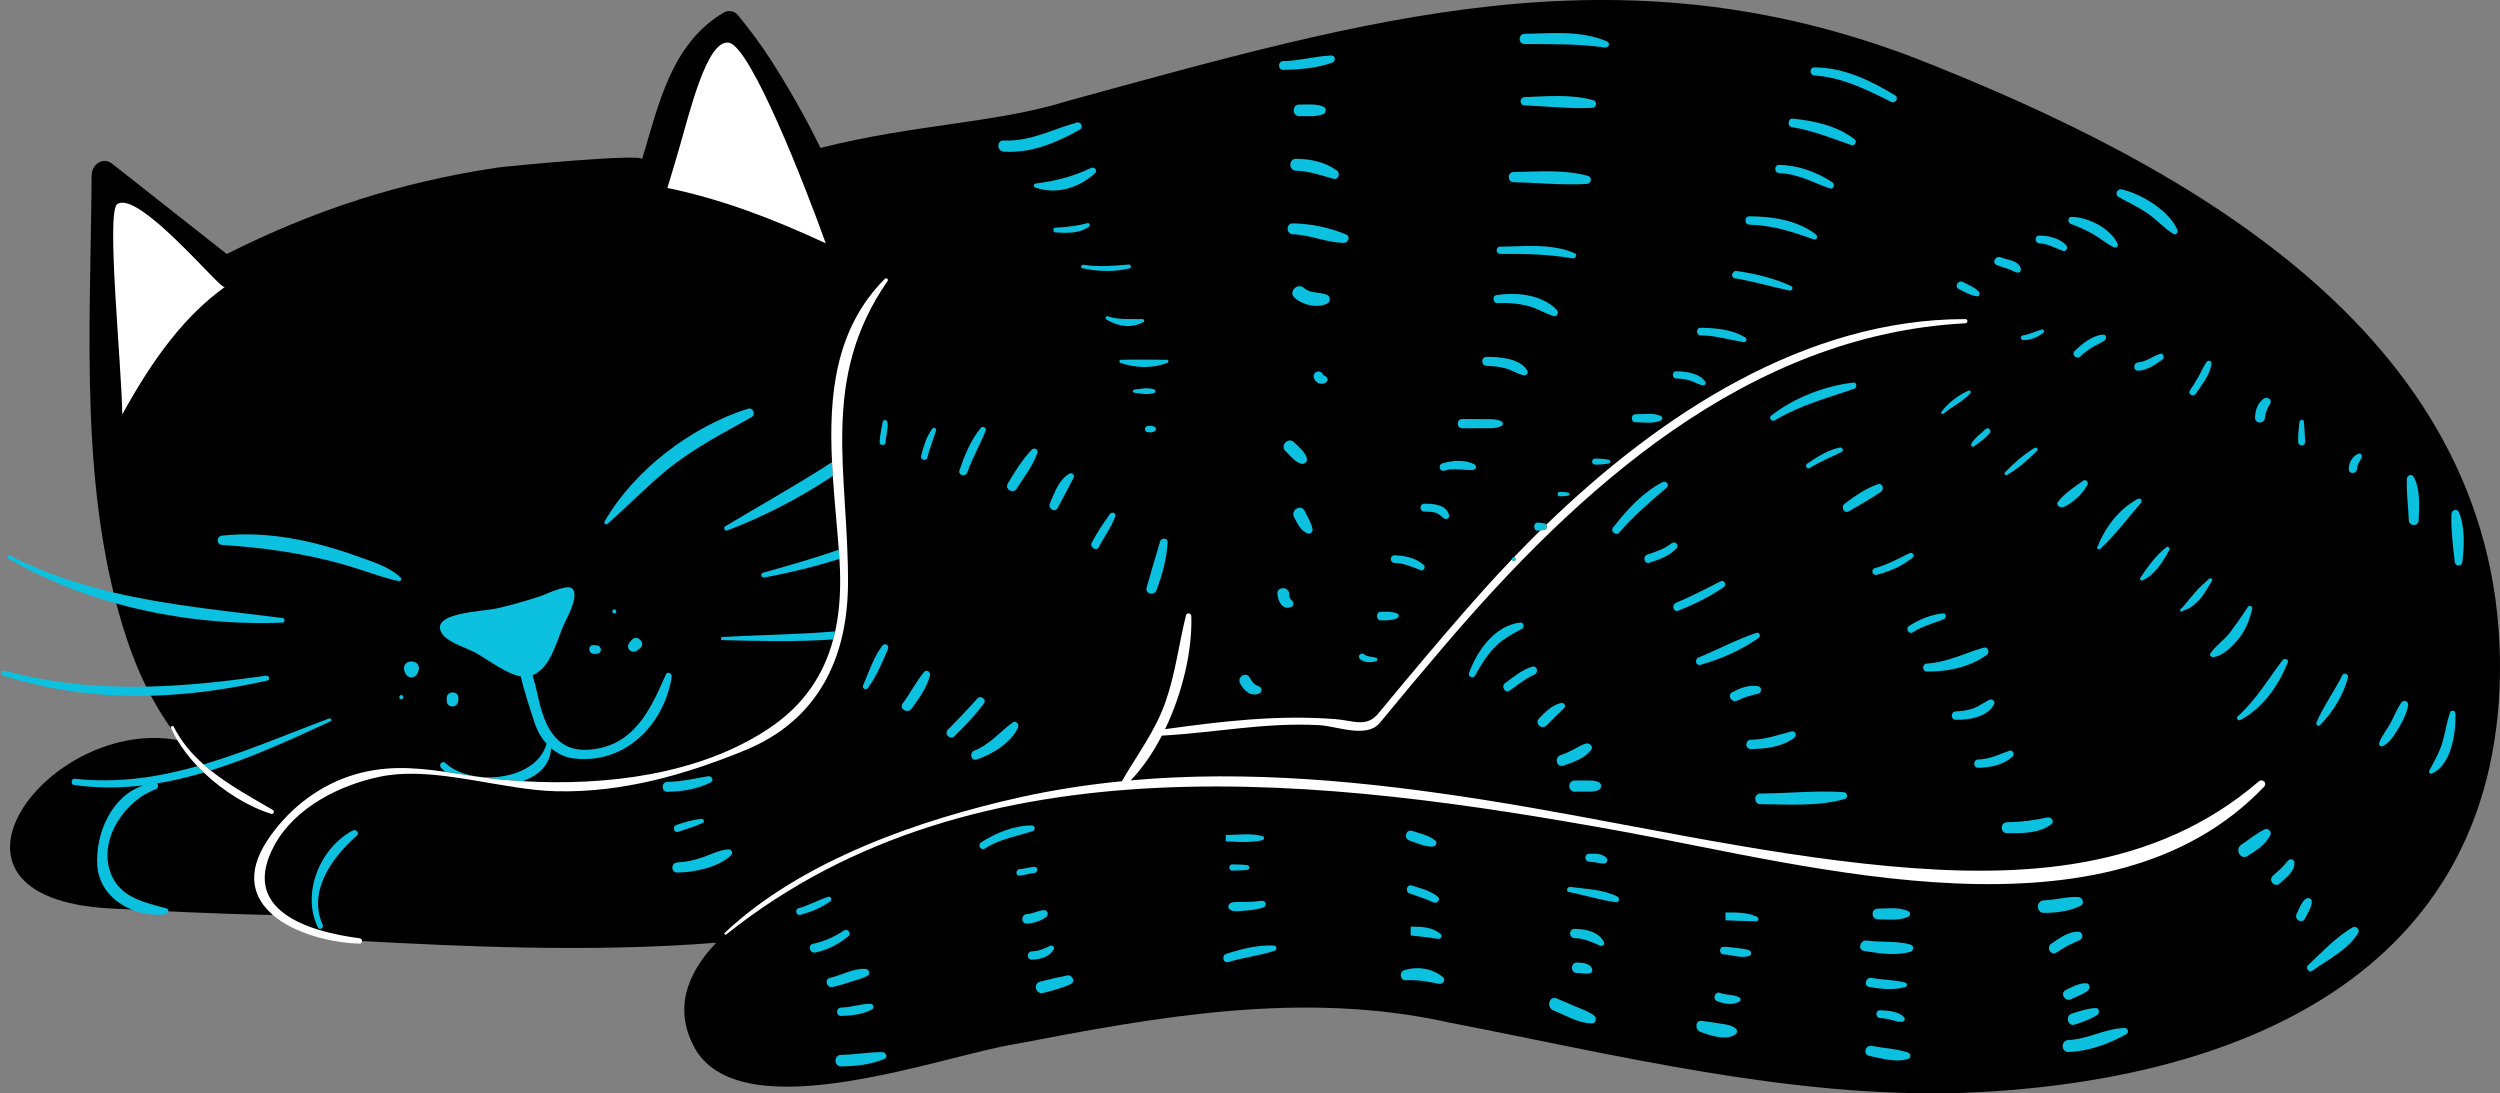 <?xml version="1.0" encoding="UTF-8" standalone="no"?><svg xmlns="http://www.w3.org/2000/svg" xmlns:xlink="http://www.w3.org/1999/xlink" fill="#000000" height="218.8" preserveAspectRatio="xMidYMid meet" version="1" viewBox="-0.3 0.0 500.3 218.8" width="500.3" zoomAndPan="magnify"><rect x="-0.3" y="0.0" width="500.3" height="218.8" fill="#808080" stroke="none"/><defs><clipPath id="a"><path d="M 1 0 L 500 0 L 500 218.801 L 1 218.801 Z M 1 0"/></clipPath></defs><g><g clip-path="url(#a)" id="change1_1"><path d="M 382.871 11.59 C 323.23 -11.184 273.164 3.887 213.523 20.152 C 199.16 24.691 182.93 24.77 163.898 29.605 C 160.82 23.324 157.398 17.312 153.754 11.688 C 151.777 8.629 149.57 5.699 147.254 2.902 C 146.625 2.148 145.367 2.023 144.551 2.504 C 133.996 8.73 131.504 20.938 128.195 31.871 C 128.562 30.648 101.41 33.215 99.039 33.57 C 79.645 36.492 62.531 42.051 45.078 50.832 C 45.078 50.832 40.016 46.852 37.488 44.855 C 32.391 40.832 27.285 36.812 22.176 32.789 C 20.238 31.266 18.051 32.961 18.039 35.098 C 17.828 65.809 15.383 98.77 25.133 128.055 C 27.594 135.449 31.078 142.328 35.789 148.207 C 9.789 142.875 -18.312 179.672 21.77 181.797 C 31.738 182.328 42.984 182.898 54.812 183.117 C 57.871 185.895 63.266 187.859 71.652 188.305 C 92.086 189.387 117.887 190.648 143.027 188.664 C 136.992 194.984 134.449 202.188 138.887 210.031 C 148.645 226.297 188.766 211.117 202.863 208.945 C 231.059 203.523 260.34 198.102 289.613 204.609 C 323.23 211.113 357.934 219.793 392.637 218.707 C 447.938 216.539 498.902 194.852 499.988 135.207 C 501.07 67.977 438.18 33.277 382.871 11.59" fill="#000000"/></g><g id="change2_1"><path d="M 145.215 106.164 C 152.48 103.41 159.652 99.711 166.359 95.25 C 166.301 94.328 166.246 93.406 166.203 92.484 C 159.297 96.953 152.051 101.004 144.855 105.305 C 144.41 105.574 144.703 106.359 145.215 106.164" fill="#0cc0df"/></g><g id="change2_2"><path d="M 152.688 115.574 C 157.812 114.613 162.816 113.383 167.684 111.844 C 167.645 111.234 167.602 110.621 167.559 110.008 C 162.605 111.711 157.547 113.203 152.418 114.594 C 151.773 114.766 152.051 115.695 152.688 115.574" fill="#0cc0df"/></g><g id="change2_3"><path d="M 166.836 126.352 C 159.395 126.988 151.816 127.047 144.289 127.469 C 143.883 127.492 143.879 128.094 144.289 128.105 C 151.562 128.285 159.055 128.477 166.438 127.965 C 166.578 127.43 166.719 126.898 166.836 126.352" fill="#0cc0df"/></g><g id="change2_4"><path d="M 132.949 134.969 C 129.836 142.168 126.441 149.379 117.582 150.027 C 110.395 150.551 108.445 144.422 107.223 138.781 C 106.953 137.543 106.625 136.316 106.273 135.102 C 109.965 133.746 111.16 127.93 112.637 124.789 C 113.309 123.449 113.977 122.086 114.41 120.645 C 114.789 119.375 114.988 117.445 113.285 117.523 C 113.23 117.523 113.176 117.527 113.121 117.535 C 111.152 117.766 109.203 118.879 107.324 119.477 C 104.617 120.34 101.824 121.172 99.043 121.77 C 96.023 122.414 85.234 122.633 88.258 126.949 C 89.766 128.887 93.648 129.754 95.594 131.051 C 97.672 132.293 101.316 134.957 103.895 135.344 C 104.695 138.625 105.77 141.883 106.723 144.766 C 107.215 146.254 108.023 147.676 109.09 148.848 C 109.07 148.879 109.055 148.906 109.043 148.945 C 106.852 156.426 93.852 157.391 88.836 152.699 C 88.23 152.133 87.414 152.98 87.938 153.598 C 88.199 153.906 88.504 154.191 88.836 154.461 C 92.652 155.008 96.543 155.711 100.684 156.07 C 101.871 156.176 103.078 156.262 104.289 156.332 C 107.465 155.215 109.828 153.059 109.992 149.727 C 111.246 150.809 112.754 151.562 114.441 151.773 C 124.59 153.039 132.559 145.227 134.129 135.465 C 134.23 134.809 133.262 134.246 132.949 134.969" fill="#0cc0df"/></g><g id="change2_5"><path d="M 90.523 155.551 C 91.957 155.785 93.367 155.996 94.754 156.195 C 93.324 155.953 91.898 155.727 90.477 155.527 C 90.492 155.535 90.508 155.543 90.523 155.551" fill="#0cc0df"/></g><g id="change2_6"><path d="M 121.285 104.828 C 125.332 101.285 129.051 97.402 133.223 94.004 C 138.402 89.777 144.309 86.734 150.102 83.484 C 151.016 82.977 150.398 81.473 149.387 81.789 C 138.117 85.328 126.578 94.07 120.688 104.367 C 120.465 104.758 120.969 105.109 121.285 104.828" fill="#0cc0df"/></g><g id="change2_7"><path d="M 79.863 115.578 C 77.645 113.391 73.82 112.266 70.969 111.242 C 62.43 108.188 53.23 106.199 44.148 107.191 C 42.973 107.32 42.934 108.965 44.148 109.047 C 52.469 109.605 60.539 110.703 68.566 113 C 71.094 113.723 73.574 114.605 76.078 115.398 C 76.934 115.672 77.832 115.848 78.695 116.125 C 78.914 116.195 79.074 116.191 79.195 116.152 C 79.211 116.168 79.227 116.18 79.246 116.195 C 79.672 116.555 80.277 115.98 79.863 115.578" fill="#0cc0df"/></g><g id="change2_8"><path d="M 1.344 111.773 C 8.031 115.672 15.363 118.648 22.977 120.766 C 33.812 123.777 45.223 125.031 56.195 124.602 C 56.816 124.578 56.785 123.734 56.195 123.664 C 44.73 122.227 33.41 121.16 22.422 118.574 C 15.355 116.91 8.426 114.621 1.688 111.18 C 1.297 110.977 0.957 111.547 1.344 111.773" fill="#0cc0df"/></g><g id="change2_9"><path d="M 29.906 139.23 C 37.645 139.023 45.41 137.934 53.207 136.188 C 53.855 136.043 53.562 135.117 52.934 135.211 C 44.844 136.379 36.887 137.246 28.965 137.406 C 19.527 137.598 10.137 136.777 0.629 134.215 C -0.008 134.043 -0.266 135 0.355 135.195 C 10.172 138.312 20.02 139.492 29.906 139.23" fill="#0cc0df"/></g><g id="change2_10"><path d="M 65.613 143.766 C 57.176 146.898 48.91 150.469 40.426 152.969 C 40.895 153.387 41.375 153.789 41.867 154.184 C 50.082 151.617 58.066 147.938 65.859 144.348 C 66.184 144.195 65.949 143.641 65.613 143.766" fill="#0cc0df"/></g><g id="change2_11"><path d="M 39.199 153.328 C 31.32 155.547 23.242 156.785 14.664 155.84 C 13.957 155.762 13.789 156.988 14.496 157.086 C 19.23 157.754 23.883 157.711 28.461 157.16 C 22.07 159.164 18.727 166.82 19.176 173.262 C 19.473 177.48 22.391 180.527 26.027 182.02 C 28.164 182.898 30.547 183.242 32.793 182.965 C 33.129 182.926 33.344 182.66 33.387 182.387 C 33.422 182.129 33.305 181.859 32.957 181.77 C 28.141 180.48 23.266 179.465 21.629 174.086 C 19.625 167.516 24.961 160.047 30.891 157.938 C 31.395 157.758 31.461 157.047 31.098 156.789 C 34.258 156.273 37.387 155.523 40.477 154.609 C 40.035 154.188 39.609 153.762 39.199 153.328" fill="#0cc0df"/></g><g id="change2_12"><path d="M 70.32 166.184 C 63.719 169.648 59.965 178.824 63.332 185.621 C 63.648 186.262 64.555 185.703 64.273 185.07 C 61.258 178.262 66.219 171.516 71.125 167.219 C 71.711 166.707 70.961 165.848 70.32 166.184" fill="#0cc0df"/></g><g id="change2_13"><path d="M 118.469 130.855 C 118.527 130.863 118.586 130.867 118.645 130.871 C 118.73 130.879 118.801 130.855 118.875 130.844 C 118.961 130.84 119.047 130.836 119.133 130.832 C 120.227 130.789 120.207 129.227 119.133 129.145 C 119.023 129.137 118.914 129.129 118.805 129.121 C 118.75 129.113 118.707 129.09 118.645 129.094 C 118.586 129.094 118.527 129.098 118.469 129.098 C 117.324 129.023 117.355 130.746 118.469 130.855" fill="#0cc0df"/></g><g id="change2_14"><path d="M 122.637 122.777 C 123.172 122.777 123.172 121.945 122.637 121.945 C 122.098 121.945 122.098 122.777 122.637 122.777" fill="#0cc0df"/></g><g id="change2_15"><path d="M 126.164 128.02 C 126.008 128.207 125.852 128.391 125.691 128.578 C 124.754 129.684 126.145 131.012 127.258 130.141 C 127.445 129.992 127.641 129.84 127.832 129.691 C 129.027 128.758 127.164 126.836 126.164 128.02" fill="#0cc0df"/></g><g id="change2_16"><path d="M 91.402 140.273 C 91.418 140.082 91.422 139.891 91.43 139.699 C 91.488 138.195 89.082 138.188 89.094 139.699 C 89.094 139.891 89.094 140.082 89.102 140.273 C 89.184 141.766 91.273 141.738 91.402 140.273" fill="#0cc0df"/></g><g id="change2_17"><path d="M 80.602 134.168 C 80.711 134.605 80.863 134.938 81.207 135.242 C 81.703 135.691 82.355 135.68 82.855 135.242 C 83.207 134.938 83.352 134.602 83.469 134.168 C 84.109 131.805 79.996 131.742 80.602 134.168" fill="#0cc0df"/></g><g id="change2_18"><path d="M 80.008 139.086 C 79.461 139.086 79.461 139.93 80.008 139.93 C 80.551 139.93 80.551 139.086 80.008 139.086" fill="#0cc0df"/></g><g id="change2_19"><path d="M 362.812 15.113 C 368.34 15.461 373.277 17.941 378.148 20.383 C 379.023 20.82 379.77 19.574 378.922 19.062 C 373.965 16.078 368.719 13.5 362.812 13.488 C 361.754 13.484 361.773 15.047 362.812 15.113" fill="#0cc0df"/></g><g id="change2_20"><path d="M 358.242 25.434 C 362.492 26.129 366.195 27.637 370.223 29.047 C 370.836 29.262 371.402 28.344 370.879 27.918 C 367.414 25.152 362.773 24.188 358.473 23.734 C 357.508 23.637 357.285 25.277 358.242 25.434" fill="#0cc0df"/></g><g id="change2_21"><path d="M 355.762 34.645 C 359.484 34.762 362.465 36.523 365.891 37.707 C 366.633 37.965 366.988 36.898 366.398 36.5 C 363.277 34.398 359.531 33.07 355.762 32.992 C 354.695 32.969 354.699 34.609 355.762 34.645" fill="#0cc0df"/></g><g id="change2_22"><path d="M 349.801 44.961 C 354.348 45.066 358.422 46.395 362.668 47.898 C 363.305 48.129 363.535 47.246 363.086 46.898 C 359.367 44.047 354.379 43.312 349.801 43.281 C 348.715 43.273 348.719 44.934 349.801 44.961" fill="#0cc0df"/></g><g id="change2_23"><path d="M 346.887 55.699 C 350.578 56.277 354.145 57.383 357.805 58.141 C 358.312 58.246 358.699 57.5 358.176 57.258 C 354.715 55.664 351.055 54.789 347.289 54.23 C 346.328 54.086 345.914 55.547 346.887 55.699" fill="#0cc0df"/></g><g id="change2_24"><path d="M 340.035 67.113 C 343 67.145 345.691 67.996 348.582 68.457 C 349.121 68.543 349.461 67.871 348.965 67.551 C 346.441 65.922 342.973 65.633 340.035 65.59 C 339.059 65.574 339.059 67.102 340.035 67.113" fill="#0cc0df"/></g><g id="change2_25"><path d="M 335.156 75.75 C 336.145 75.77 337.086 75.895 338.031 76.191 C 338.859 76.449 339.598 76.957 340.453 77.105 C 340.824 77.168 341.238 76.789 340.984 76.414 C 339.812 74.676 337.086 74.32 335.156 74.301 C 334.223 74.289 334.227 75.734 335.156 75.75" fill="#0cc0df"/></g><g id="change2_26"><path d="M 327.023 84.5 C 328.559 84.496 330.766 84.871 332.137 84.098 C 332.434 83.93 332.434 83.477 332.137 83.309 C 330.766 82.531 328.559 82.906 327.023 82.902 C 325.992 82.895 325.992 84.504 327.023 84.5" fill="#0cc0df"/></g><g id="change2_27"><path d="M 318.895 92.973 C 319.852 92.984 320.766 92.953 321.699 92.719 C 322.039 92.633 322.039 92.117 321.699 92.031 C 320.766 91.801 319.852 91.766 318.895 91.777 C 318.121 91.785 318.121 92.965 318.895 92.973" fill="#0cc0df"/></g><g id="change2_28"><path d="M 313.551 98.59 C 312.98 98.453 312.434 98.445 311.844 98.438 C 311.27 98.43 311.27 99.336 311.844 99.328 C 312.434 99.316 312.98 99.312 313.551 99.18 C 313.844 99.105 313.844 98.656 313.551 98.59" fill="#0cc0df"/></g><g id="change2_29"><path d="M 308.773 104.727 C 308.352 104.664 307.934 104.621 307.508 104.578 C 306.457 104.469 306.457 106.309 307.508 106.203 C 307.656 106.188 307.809 106.164 307.961 106.148 C 308.23 106.117 308.504 106.094 308.773 106.051 C 309.258 105.977 309.383 105.352 309.152 104.984 C 309.07 104.852 308.945 104.754 308.773 104.727" fill="#0cc0df"/></g><g id="change2_30"><path d="M 302.629 111.504 C 302.355 111.504 302.234 111.727 302.254 111.938 C 302.27 112.117 302.395 112.289 302.629 112.289 C 303.117 112.289 303.129 111.551 302.66 111.512 C 302.648 111.508 302.641 111.504 302.629 111.504" fill="#0cc0df"/></g><g id="change2_31"><path d="M 176.945 88.469 C 176.98 87.141 177.457 85.883 177.32 84.555 C 177.27 84.039 176.441 83.828 176.348 84.422 C 176.133 85.77 175.773 87.102 175.727 88.469 C 175.703 89.254 176.926 89.254 176.945 88.469" fill="#0cc0df"/></g><g id="change2_32"><path d="M 186.25 85.812 C 185.086 87.43 184.516 89.324 184.027 91.23 C 183.824 92.043 185.074 92.387 185.277 91.578 C 185.75 89.723 186.469 87.965 187.016 86.133 C 187.16 85.652 186.516 85.441 186.25 85.812" fill="#0cc0df"/></g><g id="change2_33"><path d="M 193.27 94.555 C 194.285 91.656 195.832 89.02 196.965 86.176 C 197.18 85.641 196.348 85.164 195.984 85.609 C 193.965 88.059 192.715 91.145 191.703 94.125 C 191.363 95.121 192.926 95.539 193.27 94.555" fill="#0cc0df"/></g><g id="change2_34"><path d="M 206.207 89.957 C 204.27 91.988 202.809 94.344 201.383 96.758 C 200.703 97.902 202.461 98.918 203.16 97.797 C 204.641 95.418 206.395 93.273 207.309 90.602 C 207.527 89.969 206.648 89.492 206.207 89.957" fill="#0cc0df"/></g><g id="change2_35"><path d="M 213.703 94.789 C 211.504 96.113 210.793 98.504 209.809 100.734 C 209.352 101.773 210.793 102.688 211.367 101.645 C 212.465 99.656 213.473 97.625 214.539 95.625 C 214.82 95.102 214.246 94.465 213.703 94.789" fill="#0cc0df"/></g><g id="change2_36"><path d="M 221.828 102.852 C 220.516 104.703 219.23 106.582 218.18 108.594 C 217.68 109.555 219.141 110.406 219.629 109.441 C 220.684 107.363 222.121 105.516 222.895 103.305 C 223.125 102.637 222.184 102.344 221.828 102.852" fill="#0cc0df"/></g><g id="change2_37"><path d="M 231.871 108.324 C 230.938 111.391 230.07 114.473 229.168 117.555 C 228.785 118.844 230.703 119.328 231.152 118.098 C 232.289 114.988 233.191 111.852 233.367 108.527 C 233.414 107.645 232.113 107.523 231.871 108.324" fill="#0cc0df"/></g><g id="change2_38"><path d="M 176.258 129.23 C 174.516 131.543 173.59 134.484 172.441 137.121 C 172.16 137.766 172.965 138.238 173.387 137.672 C 175.113 135.359 176.266 132.539 177.398 129.898 C 177.734 129.113 176.773 128.547 176.258 129.23" fill="#0cc0df"/></g><g id="change2_39"><path d="M 184.648 134.457 C 183.008 136.387 181.871 138.762 180.34 140.789 C 179.547 141.844 181.344 142.895 182.121 141.828 C 183.559 139.848 185.242 137.555 185.816 135.137 C 185.969 134.5 185.129 133.895 184.648 134.457" fill="#0cc0df"/></g><g id="change2_40"><path d="M 195.324 139.746 C 193.418 141.902 191.402 143.984 189.387 146.043 C 188.562 146.891 189.836 148.164 190.684 147.34 C 192.824 145.25 194.848 143.16 196.621 140.746 C 197.184 139.988 195.941 139.047 195.324 139.746" fill="#0cc0df"/></g><g id="change2_41"><path d="M 203.418 145.609 C 203.699 144.992 203.062 144.07 202.375 144.566 C 199.738 146.469 197.82 148.996 194.684 150.203 C 193.59 150.625 194.027 152.375 195.18 151.992 C 198.273 150.957 202.008 148.691 203.418 145.609" fill="#0cc0df"/></g><g id="change2_42"><path d="M 141.422 155.34 C 138.684 155.793 136.074 156.438 133.277 156.453 C 131.984 156.461 131.984 158.48 133.281 158.461 C 136.277 158.402 139.234 157.922 141.938 156.57 C 142.672 156.203 142.121 155.223 141.422 155.34" fill="#0cc0df"/></g><g id="change2_43"><path d="M 135.051 165.09 C 134.184 165.379 134.555 166.754 135.43 166.461 C 137.078 165.906 138.762 165.395 140.352 164.68 C 140.742 164.504 140.551 163.84 140.133 163.871 C 138.375 164.008 136.711 164.531 135.051 165.09" fill="#0cc0df"/></g><g id="change2_44"><path d="M 145.516 169.969 C 143.871 170.066 142.348 170.805 140.816 171.379 C 139.02 172.059 137.168 172.504 135.238 172.586 C 133.938 172.645 133.926 174.641 135.238 174.621 C 138.719 174.562 143.387 173.602 146.008 171.164 C 146.441 170.758 146.121 169.934 145.516 169.969" fill="#0cc0df"/></g><g id="change2_45"><path d="M 165.438 179.473 C 163.418 180.105 161.578 181.191 159.52 181.746 C 158.664 181.98 159.023 183.297 159.883 183.07 C 161.957 182.523 164.086 181.656 165.832 180.402 C 166.273 180.086 166.023 179.289 165.438 179.473" fill="#0cc0df"/></g><g id="change2_46"><path d="M 168.633 186.188 C 166.719 187.457 164.648 188.395 162.398 188.879 C 161.262 189.121 161.746 190.859 162.879 190.617 C 165.422 190.074 167.508 188.957 169.516 187.328 C 170.152 186.805 169.316 185.738 168.633 186.188" fill="#0cc0df"/></g><g id="change2_47"><path d="M 173.293 195.289 C 173.984 194.906 173.613 193.945 172.914 193.895 C 170.586 193.707 168.062 195.188 165.809 195.684 C 164.609 195.945 165.121 197.773 166.316 197.52 C 167.559 197.254 168.762 196.871 169.965 196.477 C 171.062 196.113 172.277 195.848 173.293 195.289" fill="#0cc0df"/></g><g id="change2_48"><path d="M 168.02 203.309 C 170.031 203.266 172.414 202.988 174.199 202.02 C 174.746 201.723 174.484 200.887 173.895 200.883 C 171.938 200.863 170.004 201.602 168.02 201.633 C 166.938 201.648 166.938 203.336 168.02 203.309" fill="#0cc0df"/></g><g id="change2_49"><path d="M 176.34 210.555 C 173.566 210.512 170.797 211.066 168.023 211.098 C 166.527 211.117 166.527 213.43 168.02 213.414 C 170.949 213.379 173.988 213.059 176.703 211.902 C 177.402 211.605 177.004 210.562 176.34 210.555" fill="#0cc0df"/></g><g id="change2_50"><path d="M 206.184 165.191 C 202.664 165.168 198.957 166.691 196.035 168.574 C 195.254 169.078 195.973 170.328 196.766 169.824 C 199.809 167.891 202.992 167.402 206.34 166.34 C 206.965 166.145 206.859 165.195 206.184 165.191" fill="#0cc0df"/></g><g id="change2_51"><path d="M 206.676 173.469 C 205.676 173.516 204.734 173.887 203.734 173.934 C 202.902 173.973 202.902 175.285 203.734 175.23 C 204.738 175.164 205.676 174.777 206.676 174.715 C 207.469 174.66 207.48 173.43 206.676 173.469" fill="#0cc0df"/></g><g id="change2_52"><path d="M 208.633 182.137 C 207.438 182.195 206.395 182.879 205.207 182.926 C 203.98 182.973 203.977 184.891 205.207 184.832 C 206.496 184.77 207.957 184.301 209.016 183.559 C 209.594 183.152 209.445 182.098 208.633 182.137" fill="#0cc0df"/></g><g id="change2_53"><path d="M 210.562 190.02 C 210.848 189.535 210.289 189.059 209.832 189.289 C 208.66 189.879 207.516 190.355 206.188 190.391 C 205.121 190.418 205.121 192.07 206.188 192.043 C 207.871 192 209.645 191.547 210.562 190.02" fill="#0cc0df"/></g><g id="change2_54"><path d="M 213.273 195.203 C 211.441 195.555 209.637 195.996 207.832 196.453 C 206.371 196.816 206.988 199.074 208.453 198.707 C 210.348 198.23 212.227 197.762 214 196.922 C 215.02 196.438 214.258 195.016 213.273 195.203" fill="#0cc0df"/></g><g id="change2_55"><path d="M 254.625 189.215 C 251.387 189.09 248.152 189.879 245.102 190.887 C 244.062 191.227 244.5 192.859 245.555 192.527 C 248.578 191.574 251.762 191.277 254.766 190.262 C 255.34 190.07 255.234 189.238 254.625 189.215" fill="#0cc0df"/></g><g id="change2_56"><path d="M 247 180.504 C 245 180.504 245 182.359 247 182.359 C 247 182.355 250.605 182.262 252.469 181.629 C 253.359 181.32 253.031 180.137 252.145 180.258 C 250.434 180.488 250 180.504 247 180.504" fill="#0cc0df"/></g><g id="change2_57"><path d="M 249.363 174.059 C 249.816 173.984 249.816 173.223 249.363 173.148 C 248.355 172.988 247.328 173.008 246.305 172.98 C 245.504 172.961 245.504 174.246 246.305 174.227 C 247.324 174.199 248.355 174.219 249.363 174.059" fill="#0cc0df"/></g><g id="change2_58"><path d="M 252.359 168.113 C 252.738 167.996 252.777 167.469 252.398 167.352 C 250.152 166.656 247.004 167.105 245.004 167.109 C 245.004 167.113 245.004 168.352 245.004 168.355 C 245 168.359 250.109 168.809 252.359 168.113" fill="#0cc0df"/></g><g id="change2_59"><path d="M 280.766 194.125 C 279.668 194.453 279.84 196.238 281.043 196.172 C 283.332 196.047 285.449 196.426 287.684 196.879 C 288.395 197.027 289.137 196.094 288.461 195.543 C 286.305 193.777 283.426 193.336 280.766 194.125" fill="#0cc0df"/></g><g id="change2_60"><path d="M 282 187.215 C 282 187.215 285.691 187.559 287.48 187.891 C 288.02 187.992 288.449 187.301 287.945 186.871 C 286.312 185.48 284.004 185.434 282.004 185.434 C 282 185.434 282 187.211 282 187.215" fill="#0cc0df"/></g><g id="change2_61"><path d="M 282.242 177.211 C 281.219 176.887 280.801 178.465 281.801 178.805 C 283.414 179.348 285.016 179.852 286.555 180.59 C 287.246 180.922 288.105 180 287.43 179.449 C 285.93 178.234 284.047 177.781 282.242 177.211" fill="#0cc0df"/></g><g id="change2_62"><path d="M 282.289 166.273 C 281.059 165.859 280.531 167.801 281.754 168.211 C 283.219 168.699 284.859 169.504 286.43 169.422 C 286.992 169.395 287.441 168.637 286.93 168.211 C 285.66 167.148 283.828 166.789 282.289 166.273" fill="#0cc0df"/></g><g id="change2_63"><path d="M 314.992 201.418 C 313.734 200.883 312.484 200.32 311.223 199.801 C 309.742 199.191 309.074 201.613 310.559 202.203 C 312.953 203.156 315.598 204.785 318.227 204.805 C 319.16 204.809 319.309 203.68 318.664 203.195 C 317.582 202.379 316.23 201.945 314.992 201.418" fill="#0cc0df"/></g><g id="change2_64"><path d="M 318.055 194.691 C 318.305 194.582 318.41 194.23 318.34 193.988 C 317.965 192.711 316.41 192.664 315.289 192.625 C 313.949 192.578 313.945 194.746 315.289 194.707 C 316.223 194.68 317.191 195.059 318.055 194.691" fill="#0cc0df"/></g><g id="change2_65"><path d="M 314.805 185.887 C 313.605 185.875 313.609 187.719 314.805 187.742 C 316.738 187.777 318.184 188.496 319.906 189.246 C 320.406 189.461 320.918 189.016 320.656 188.496 C 319.605 186.398 316.926 185.91 314.805 185.887" fill="#0cc0df"/></g><g id="change2_66"><path d="M 323.414 179.457 C 320.664 177.98 317.012 177.918 313.969 177.488 C 313.305 177.398 312.996 178.391 313.684 178.52 C 316.812 179.117 319.973 180.148 323.121 180.547 C 323.715 180.621 323.898 179.719 323.414 179.457" fill="#0cc0df"/></g><g id="change2_67"><path d="M 317.738 172.445 C 318.742 172.48 319.684 172.766 320.676 172.82 C 321.277 172.855 321.57 172.055 321.16 171.652 C 320.258 170.766 318.93 170.812 317.738 170.844 C 316.703 170.875 316.707 172.414 317.738 172.445" fill="#0cc0df"/></g><g id="change2_68"><path d="M 343.996 204.84 C 342.746 204.645 341.496 204.445 340.242 204.289 C 338.906 204.121 338.855 206.078 339.949 206.484 C 341.883 207.211 345.094 208.336 346.973 207.008 C 347.445 206.676 347.422 206.098 346.973 205.758 C 346.086 205.094 345.059 205.012 343.996 204.84" fill="#0cc0df"/></g><g id="change2_69"><path d="M 343.902 198.691 C 342.988 198.309 342.324 199.887 343.23 200.293 C 344.621 200.922 346.438 201.223 347.816 200.418 C 348.113 200.246 348.113 199.801 347.816 199.629 C 346.605 198.922 345.172 199.219 343.902 198.691" fill="#0cc0df"/></g><g id="change2_70"><path d="M 349.699 190.152 C 349.031 189.883 348.184 189.832 347.465 189.738 C 346.523 189.617 345.594 189.484 344.648 189.477 C 343.664 189.465 343.672 190.965 344.648 191 C 346.195 191.059 348.199 191.844 349.699 191.309 C 350.285 191.094 350.246 190.379 349.699 190.152" fill="#0cc0df"/></g><g id="change2_71"><path d="M 351.277 183.449 C 349.367 182.543 347 182.602 345 182.598 L 345 184.176 C 345 184.176 349.23 184.352 351.188 184.371 C 351.656 184.379 351.738 183.664 351.277 183.449" fill="#0cc0df"/></g><g id="change2_72"><path d="M 381.523 210.629 C 379.219 209.867 376.664 209.766 374.277 209.309 C 372.984 209.059 372.43 211.02 373.734 211.293 C 376.215 211.809 379.016 212.672 381.523 211.926 C 382.18 211.734 382.152 210.836 381.523 210.629" fill="#0cc0df"/></g><g id="change2_73"><path d="M 375.965 203.746 C 376.859 203.777 377.695 203.957 378.555 204.195 C 379.258 204.395 379.785 204.602 380.504 204.441 C 380.914 204.348 380.977 203.848 380.734 203.57 C 379.73 202.398 377.418 202.211 375.965 202.172 C 374.945 202.145 374.949 203.715 375.965 203.746" fill="#0cc0df"/></g><g id="change2_74"><path d="M 380.98 196.633 C 378.785 196.043 376.484 196.133 374.258 195.695 C 373.066 195.461 372.57 197.297 373.758 197.508 C 376.156 197.934 378.598 198.18 380.98 197.539 C 381.43 197.418 381.43 196.754 380.98 196.633" fill="#0cc0df"/></g><g id="change2_75"><path d="M 382.031 189.027 C 379.234 188.234 376.184 188.633 373.312 188.219 C 371.961 188.02 371.355 190.074 372.738 190.301 C 375.719 190.789 379.082 191.309 382.031 190.473 C 382.746 190.273 382.746 189.23 382.031 189.027" fill="#0cc0df"/></g><g id="change2_76"><path d="M 375.477 181.832 C 374.098 181.844 374.098 183.957 375.477 183.965 C 377.41 183.98 379.863 184.328 381.645 183.414 C 382.035 183.215 382.035 182.582 381.645 182.383 C 379.863 181.469 377.41 181.816 375.477 181.832" fill="#0cc0df"/></g><g id="change2_77"><path d="M 424.895 205.723 C 420.977 205.801 417.559 207.984 413.641 208.125 C 412.102 208.184 412.098 210.559 413.641 210.516 C 417.699 210.398 421.695 208.898 425.227 206.957 C 425.801 206.641 425.547 205.711 424.895 205.723" fill="#0cc0df"/></g><g id="change2_78"><path d="M 414.922 205.043 C 416.492 204.508 417.992 204.016 419.398 203.117 C 419.984 202.742 419.805 201.66 419.02 201.723 C 417.359 201.848 415.891 202.32 414.312 202.836 C 412.91 203.293 413.523 205.516 414.922 205.043" fill="#0cc0df"/></g><g id="change2_79"><path d="M 414.176 199.965 C 415.266 199.414 416.492 199.008 417.48 198.293 C 418.098 197.844 417.953 196.727 417.062 196.754 C 415.641 196.793 414.355 197.508 413.102 198.121 C 411.863 198.727 412.945 200.586 414.176 199.965" fill="#0cc0df"/></g><g id="change2_80"><path d="M 416.023 188.035 C 416.754 187.598 416.441 186.461 415.594 186.449 C 413.582 186.426 411.773 187.781 410.188 188.871 C 409.121 189.605 410.105 191.344 411.215 190.629 C 411.965 190.148 412.715 189.672 413.496 189.254 C 414.324 188.812 415.223 188.52 416.023 188.035" fill="#0cc0df"/></g><g id="change2_81"><path d="M 415.594 179.512 C 413.312 179.375 411.031 180.117 408.742 180.172 C 407.129 180.211 407.117 182.695 408.742 182.688 C 411.215 182.676 413.832 182.371 416.066 181.266 C 416.969 180.82 416.457 179.562 415.594 179.512" fill="#0cc0df"/></g><g id="change2_82"><path d="M 452.832 166.008 C 451.176 166.84 449.742 168.016 448.211 169.059 C 446.844 169.988 448.109 172.219 449.52 171.293 C 451.266 170.152 453.012 169.078 454.016 167.191 C 454.434 166.402 453.609 165.617 452.832 166.008" fill="#0cc0df"/></g><g id="change2_83"><path d="M 457.68 172.141 C 457.164 172.621 456.793 173.215 456.27 173.691 C 455.676 174.227 455.074 174.766 454.496 175.324 C 453.547 176.246 455.004 177.703 455.953 176.777 C 457.066 175.703 459.004 174.395 458.852 172.625 C 458.801 172.035 458.141 171.711 457.68 172.141" fill="#0cc0df"/></g><g id="change2_84"><path d="M 461.059 179.922 C 460.184 180.648 459.789 181.91 459.297 182.906 C 458.758 184.004 460.387 184.969 460.941 183.867 C 461.484 182.797 462.277 181.68 462.34 180.453 C 462.371 179.742 461.523 179.539 461.059 179.922" fill="#0cc0df"/></g><g id="change2_85"><path d="M 470.461 185.602 C 467.199 187.527 464.32 190.578 461.574 193.164 C 460.992 193.707 461.773 194.758 462.434 194.277 C 465.527 192.047 469.547 190.094 471.605 186.746 C 472.055 186.023 471.176 185.176 470.461 185.602" fill="#0cc0df"/></g><g id="change2_86"><path d="M 256.512 13.98 C 259.688 13.934 263.32 13.641 266.316 12.523 C 267.043 12.254 266.988 11.07 266.125 11.102 C 262.898 11.219 259.77 12.18 256.512 12.23 C 255.383 12.246 255.379 14 256.512 13.98" fill="#0cc0df"/></g><g id="change2_87"><path d="M 264.609 22.781 C 265.141 22.531 265.141 21.629 264.609 21.379 C 263.176 20.707 261.266 20.938 259.715 20.926 C 258.223 20.906 258.223 23.25 259.715 23.234 C 261.266 23.219 263.176 23.449 264.609 22.781" fill="#0cc0df"/></g><g id="change2_88"><path d="M 259.07 34.168 C 261.676 34.23 264.039 35.09 266.523 35.77 C 267.566 36.051 268.008 34.695 267.219 34.117 C 264.848 32.391 261.965 31.809 259.07 31.781 C 257.527 31.762 257.535 34.129 259.07 34.168" fill="#0cc0df"/></g><g id="change2_89"><path d="M 269.137 46.945 C 265.867 45.547 261.984 44.754 258.434 44.699 C 257.02 44.676 257.027 46.836 258.434 46.887 C 261.926 47.008 265.207 48.574 268.688 48.602 C 269.512 48.609 269.98 47.305 269.137 46.945" fill="#0cc0df"/></g><g id="change2_90"><path d="M 265.336 59.047 C 263.859 58.328 261.957 58.824 260.676 57.645 C 259.387 56.461 257.453 58.391 258.754 59.566 C 260.402 61.066 263.258 61.742 265.336 60.734 C 265.977 60.426 265.977 59.355 265.336 59.047" fill="#0cc0df"/></g><g id="change2_91"><path d="M 264.539 75.273 C 264.387 73.852 262.324 74.141 262.613 75.531 C 262.828 76.543 264.02 77.148 264.969 76.598 C 265.23 76.445 265.453 76.074 265.367 75.77 C 265.289 75.473 264.484 74.77 264.539 75.273" fill="#0cc0df"/></g><g id="change2_92"><path d="M 260.113 92.805 C 260.777 92.988 261.41 92.355 261.227 91.695 C 260.867 90.418 259.566 89.402 258.66 88.5 C 257.535 87.375 255.793 89.117 256.918 90.242 C 257.824 91.148 258.836 92.449 260.113 92.805" fill="#0cc0df"/></g><g id="change2_93"><path d="M 260.766 102.215 C 260.086 100.809 257.934 102.043 258.66 103.445 C 259.305 104.684 259.98 106.309 261.438 106.758 C 262.012 106.934 262.473 106.367 262.359 105.832 C 262.094 104.562 261.328 103.371 260.766 102.215" fill="#0cc0df"/></g><g id="change2_94"><path d="M 258.176 120.113 C 257.77 119.832 257.695 119.301 257.691 118.852 C 257.668 117.312 255.195 117.348 255.328 118.852 C 255.461 120.363 256.371 122.227 258.176 121.43 C 258.746 121.18 258.586 120.406 258.176 120.113" fill="#0cc0df"/></g><g id="change2_95"><path d="M 251.77 138.734 C 252.297 138.492 252.23 137.68 251.77 137.418 C 251.426 137.227 251.031 137.152 250.738 136.887 C 250.316 136.504 250.051 136.09 249.785 135.59 C 249.109 134.312 247.203 135.441 247.855 136.719 C 248.609 138.199 250 139.543 251.77 138.734" fill="#0cc0df"/></g><g id="change2_96"><path d="M 303.934 124.574 C 298.809 125.203 295.301 130.203 293.672 134.691 C 293.41 135.418 294.551 135.883 294.898 135.215 C 295.938 133.25 297.117 131.355 298.629 129.723 C 300.238 127.977 302.215 126.938 304.277 125.852 C 304.855 125.547 304.621 124.488 303.934 124.574" fill="#0cc0df"/></g><g id="change2_97"><path d="M 306.273 133.422 C 304.199 134.082 302.672 135.441 300.926 136.68 C 300.02 137.324 300.852 138.82 301.812 138.195 C 303.418 137.145 304.93 135.766 306.719 135.039 C 307.695 134.645 307.328 133.086 306.273 133.422" fill="#0cc0df"/></g><g id="change2_98"><path d="M 312.102 140.68 C 310.246 141.129 308.988 142.445 307.691 143.758 C 306.758 144.703 308.199 146.145 309.148 145.215 C 310.328 144.047 311.492 142.848 312.703 141.723 C 313.18 141.281 312.684 140.539 312.102 140.68" fill="#0cc0df"/></g><g id="change2_99"><path d="M 312.555 153.219 C 314.477 152.586 316.902 151.746 318.129 150.039 C 318.594 149.387 317.824 148.645 317.164 148.789 C 316.246 148.992 315.395 149.582 314.562 150.016 C 313.727 150.457 312.867 150.816 311.977 151.133 C 310.68 151.594 311.219 153.656 312.555 153.219" fill="#0cc0df"/></g><g id="change2_100"><path d="M 314.828 158.422 C 315.688 158.418 316.555 158.414 317.414 158.41 C 318.16 158.406 319.09 158.434 319.73 158.016 C 320.262 157.672 320.262 156.934 319.73 156.586 C 319.09 156.172 318.16 156.195 317.414 156.191 C 316.555 156.188 315.688 156.184 314.828 156.184 C 313.387 156.18 313.387 158.43 314.828 158.422" fill="#0cc0df"/></g><g id="change2_101"><path d="M 332.43 96.469 C 328.41 98.539 325.188 102.098 322.469 105.629 C 321.914 106.348 323.145 107.285 323.727 106.598 C 326.617 103.211 329.922 100.461 333.258 97.547 C 333.867 97.012 333.09 96.125 332.43 96.469" fill="#0cc0df"/></g><g id="change2_102"><path d="M 334.191 108.734 C 332.816 109.863 331.004 110.434 329.344 110.992 C 328.324 111.336 328.758 112.953 329.789 112.609 C 331.777 111.953 333.734 111.312 335.195 109.742 C 335.836 109.059 334.891 108.16 334.191 108.734" fill="#0cc0df"/></g><g id="change2_103"><path d="M 343.973 116.348 C 341.062 117.844 338.145 119.367 335.117 120.617 C 334.148 121.012 334.562 122.602 335.559 122.211 C 338.777 120.934 341.781 119.465 344.648 117.508 C 345.363 117.023 344.742 115.945 343.973 116.348" fill="#0cc0df"/></g><g id="change2_104"><path d="M 340.023 133.043 C 344.109 131.887 348.16 130.102 351.641 127.664 C 352.133 127.32 351.848 126.434 351.211 126.645 C 347.223 127.949 343.504 129.988 339.617 131.574 C 338.734 131.934 339.055 133.316 340.023 133.043" fill="#0cc0df"/></g><g id="change2_105"><path d="M 351.562 137.328 C 349.66 136.992 348.051 137.672 346.379 138.516 C 345.246 139.086 346.238 140.762 347.363 140.207 C 348.727 139.531 350.086 139.156 351.562 138.824 C 352.289 138.66 352.324 137.465 351.562 137.328" fill="#0cc0df"/></g><g id="change2_106"><path d="M 350.074 149.898 C 352.98 149.871 356.379 149.48 358.762 147.652 C 359.359 147.191 359.043 146.168 358.223 146.375 C 355.438 147.082 353.016 148 350.074 148.043 C 348.883 148.062 348.879 149.91 350.074 149.898" fill="#0cc0df"/></g><g id="change2_107"><path d="M 368.66 158.527 C 363.18 158.133 357.508 158.777 351.996 158.797 C 350.621 158.805 350.621 160.93 351.996 160.934 C 357.504 160.953 363.508 161.438 368.852 159.898 C 369.637 159.672 369.434 158.582 368.66 158.527" fill="#0cc0df"/></g><g id="change2_108"><path d="M 370.586 76.559 C 364.77 77.262 358.766 79.582 354.133 83.172 C 353.574 83.605 354.289 84.48 354.867 84.129 C 359.914 81.102 365.258 79.695 370.754 77.809 C 371.391 77.586 371.332 76.469 370.586 76.559" fill="#0cc0df"/></g><g id="change2_109"><path d="M 367.895 89.559 C 365.566 90.012 363.301 91.465 361.355 92.777 C 360.816 93.137 361.309 94.008 361.867 93.652 C 363.91 92.359 366.121 91.516 368.262 90.422 C 368.758 90.16 368.395 89.465 367.895 89.559" fill="#0cc0df"/></g><g id="change2_110"><path d="M 375.488 96.906 C 373.023 97.754 370.938 99.25 368.859 100.789 C 367.977 101.445 368.746 102.895 369.742 102.305 C 371.883 101.031 374.086 99.836 376.129 98.414 C 376.855 97.91 376.43 96.582 375.488 96.906" fill="#0cc0df"/></g><g id="change2_111"><path d="M 375.254 115.027 C 377.844 114.363 380.449 113.293 382.496 111.539 C 382.984 111.121 382.363 110.453 381.852 110.699 C 379.555 111.805 377.363 113.023 374.887 113.703 C 374.031 113.938 374.395 115.246 375.254 115.027" fill="#0cc0df"/></g><g id="change2_112"><path d="M 382.492 126.535 C 384.445 125.266 386.57 124.793 388.688 123.91 C 389.25 123.676 389.262 122.664 388.527 122.738 C 386.141 122.984 383.758 123.969 381.746 125.262 C 380.949 125.777 381.695 127.059 382.492 126.535" fill="#0cc0df"/></g><g id="change2_113"><path d="M 396.648 129.617 C 392.785 130.723 389.426 132.527 385.324 132.793 C 384.305 132.855 384.285 134.375 385.324 134.391 C 389.383 134.461 393.93 133.496 397.266 131.078 C 397.969 130.57 397.57 129.348 396.648 129.617" fill="#0cc0df"/></g><g id="change2_114"><path d="M 398.734 140.984 C 399.074 140.348 398.41 139.762 397.797 140.047 C 396.695 140.559 395.781 141.332 394.613 141.758 C 393.496 142.16 392.27 142.309 391.094 142.367 C 390.02 142.422 390.008 144.016 391.094 144.043 C 393.652 144.105 397.395 143.512 398.734 140.984" fill="#0cc0df"/></g><g id="change2_115"><path d="M 401.805 150.234 C 399.723 151.008 397.852 151.918 395.574 151.992 C 394.516 152.027 394.512 153.648 395.574 153.645 C 397.91 153.633 400.75 153.07 402.473 151.379 C 402.938 150.922 402.469 149.984 401.805 150.234" fill="#0cc0df"/></g><g id="change2_116"><path d="M 409.469 163.578 C 406.73 164.156 404.152 164.516 401.348 164.543 C 399.938 164.555 399.938 166.719 401.348 166.727 C 404.344 166.75 407.754 166.844 410.242 164.918 C 410.934 164.387 410.164 163.434 409.469 163.578" fill="#0cc0df"/></g><g id="change2_117"><path d="M 404.551 68.039 C 406.031 68.137 407.426 67.492 408.59 66.629 C 408.914 66.387 408.734 65.801 408.297 65.934 C 406.984 66.316 405.785 66.918 404.43 67.141 C 403.895 67.227 404.066 68.008 404.551 68.039" fill="#0cc0df"/></g><g id="change2_118"><path d="M 416.004 71.344 C 416.676 70.699 417.398 70.145 418.18 69.645 C 419.051 69.082 420.047 68.707 420.887 68.121 C 421.352 67.797 421.238 66.914 420.57 66.961 C 418.449 67.105 416.352 68.793 414.891 70.23 C 414.16 70.941 415.27 72.043 416.004 71.344" fill="#0cc0df"/></g><g id="change2_119"><path d="M 432.426 71.961 C 432.957 71.57 432.66 70.586 431.941 70.82 C 430.531 71.289 429.117 72.422 427.621 72.508 C 426.551 72.57 426.539 74.25 427.621 74.188 C 429.43 74.082 431.008 72.992 432.426 71.961" fill="#0cc0df"/></g><g id="change2_120"><path d="M 439.102 78.816 C 440.301 77.051 442.074 74.918 442.258 72.711 C 442.305 72.137 441.535 72.039 441.262 72.438 C 440.676 73.293 440.262 74.324 439.75 75.234 C 439.191 76.23 438.559 77.184 437.938 78.137 C 437.453 78.867 438.613 79.527 439.102 78.816" fill="#0cc0df"/></g><g id="change2_121"><path d="M 452.969 83.605 C 453.039 82.652 453.465 81.621 453.984 80.82 C 454.547 79.961 453.359 79.254 452.668 79.805 C 451.465 80.762 451.016 82.094 450.984 83.605 C 450.957 84.895 452.867 84.859 452.969 83.605" fill="#0cc0df"/></g><g id="change2_122"><path d="M 461.008 88.398 C 461.008 88.398 460.887 85.688 460.754 84.398 C 460.691 83.828 459.922 83.902 459.859 84.477 C 459.727 85.766 459.605 86.398 459.605 88.398 C 459.605 89.398 461.008 89.398 461.008 88.398" fill="#0cc0df"/></g><g id="change2_123"><path d="M 471.574 90.832 C 470.375 91.395 469.781 92.578 469.734 93.855 C 469.699 94.93 471.316 94.91 471.387 93.855 C 471.449 92.918 471.93 92.375 472.305 91.562 C 472.531 91.066 472.07 90.598 471.574 90.832" fill="#0cc0df"/></g><g id="change2_124"><path d="M 481.371 95.777 C 481.234 98.523 481.656 101.355 481.746 104.109 C 481.785 105.387 483.688 105.387 483.73 104.109 C 483.816 101.297 484.121 97.965 482.723 95.414 C 482.359 94.754 481.406 95.09 481.371 95.777" fill="#0cc0df"/></g><g id="change2_125"><path d="M 491.746 102.434 C 491.422 101.66 490.309 102.117 490.277 102.828 C 490.164 105.941 490.59 109.344 490.945 112.438 C 491.062 113.422 492.355 113.422 492.473 112.441 C 492.844 109.246 493.031 105.453 491.746 102.434" fill="#0cc0df"/></g><g id="change2_126"><path d="M 448.055 144.094 C 452.582 141.652 455.617 137.273 457.531 132.582 C 457.805 131.914 456.824 131.648 456.469 132.133 C 453.562 135.98 451.121 140.113 447.496 143.375 C 447.102 143.734 447.609 144.336 448.055 144.094" fill="#0cc0df"/></g><g id="change2_127"><path d="M 450.41 121.844 C 450.535 121.309 449.824 121.012 449.527 121.473 C 448.426 123.191 447.273 124.824 446.055 126.461 C 444.887 128.035 443.156 129.145 442.059 130.727 C 441.762 131.156 442.254 131.57 442.664 131.508 C 444.664 131.211 446.516 129.254 447.742 127.762 C 449.098 126.117 449.938 123.906 450.41 121.844" fill="#0cc0df"/></g><g id="change2_128"><path d="M 441.797 115.809 C 440.809 116.703 439.805 117.559 438.949 118.586 C 438.477 119.156 437.992 119.73 437.504 120.285 C 437.105 120.734 436.594 121.516 436.109 121.859 C 435.824 122.066 436.07 122.516 436.395 122.344 C 437.098 121.965 437.684 121.879 438.344 121.375 C 438.891 120.961 439.391 120.516 439.848 120.008 C 440.883 118.859 441.527 117.527 442.355 116.242 C 442.578 115.887 442.086 115.551 441.797 115.809" fill="#0cc0df"/></g><g id="change2_129"><path d="M 433.277 109.48 C 431.18 111.055 429.457 113.5 428.004 115.645 C 427.84 115.891 428.113 116.289 428.406 116.168 C 430.84 115.16 432.652 112.305 433.836 110.039 C 434.004 109.711 433.629 109.219 433.277 109.48" fill="#0cc0df"/></g><g id="change2_130"><path d="M 419.402 109.504 C 419.266 109.859 419.762 110.07 420 109.852 C 422.984 107.094 425.48 103.723 428.148 100.637 C 428.523 100.199 428.059 99.559 427.531 99.836 C 423.691 101.891 420.977 105.543 419.402 109.504" fill="#0cc0df"/></g><g id="change2_131"><path d="M 411.559 100.398 C 411.012 101.105 412.016 101.746 412.637 101.477 C 414.551 100.648 416.465 98.852 417.449 97.02 C 417.723 96.52 417.145 95.812 416.617 96.184 C 414.867 97.414 412.871 98.691 411.559 100.398" fill="#0cc0df"/></g><g id="change2_132"><path d="M 406.883 89.621 C 404.668 90.945 402.738 92.66 400.949 94.508 C 400.68 94.789 401.023 95.246 401.363 95.047 C 403.594 93.746 405.535 92.051 407.344 90.223 C 407.648 89.914 407.258 89.398 406.883 89.621" fill="#0cc0df"/></g><g id="change2_133"><path d="M 394.195 88.809 C 394.016 89.129 394.395 89.586 394.73 89.344 C 395.82 88.57 396.984 87.723 397.863 86.707 C 398.355 86.145 397.57 85.336 397.039 85.883 C 396.062 86.879 394.895 87.551 394.195 88.809" fill="#0cc0df"/></g><g id="change2_134"><path d="M 388.645 82.793 C 390.332 81.301 392.504 80.438 393.992 78.691 C 394.242 78.402 393.934 78.012 393.594 78.172 C 391.535 79.152 389.551 80.598 388.207 82.453 C 388.012 82.727 388.422 82.992 388.645 82.793" fill="#0cc0df"/></g><g id="change2_135"><path d="M 463.988 145.117 C 466.551 142.492 468.656 139.145 469.574 135.582 C 469.742 134.926 468.777 134.477 468.457 135.109 C 466.855 138.312 464.688 141.285 463.27 144.559 C 463.074 145.008 463.602 145.516 463.988 145.117" fill="#0cc0df"/></g><g id="change2_136"><path d="M 480.242 140.613 C 479.359 141.855 478.797 143.375 478.074 144.723 C 477.371 146.047 476.281 147.277 475.816 148.703 C 475.66 149.18 476.211 149.5 476.602 149.305 C 477.859 148.68 478.742 147.27 479.469 146.109 C 480.371 144.664 481.312 142.883 481.613 141.191 C 481.77 140.34 480.746 139.91 480.242 140.613" fill="#0cc0df"/></g><g id="change2_137"><path d="M 489.98 142.617 C 489.352 144.504 489.055 146.504 488.516 148.418 C 487.91 150.562 486.871 152.273 485.852 154.207 C 485.699 154.496 485.957 154.977 486.324 154.824 C 490.281 153.176 491.227 146.504 491.078 142.766 C 491.055 142.125 490.184 142.02 489.98 142.617" fill="#0cc0df"/></g><g id="change2_138"><path d="M 200.57 30.348 C 206.105 30.707 211.059 28.574 215.801 25.941 C 216.57 25.512 216.047 24.297 215.203 24.523 C 210.266 25.875 205.824 28.379 200.57 28.109 C 199.125 28.035 199.145 30.254 200.57 30.348" fill="#0cc0df"/></g><g id="change2_139"><path d="M 206.887 37.543 C 211.141 38.992 215.621 37.629 218.844 34.645 C 219.422 34.105 218.684 33.293 218.039 33.605 C 214.477 35.32 210.91 36.234 207 36.723 C 206.539 36.777 206.418 37.383 206.887 37.543" fill="#0cc0df"/></g><g id="change2_140"><path d="M 217.277 44.66 C 215.227 45.219 213.078 45.449 210.957 45.559 C 210.336 45.59 210.336 46.492 210.957 46.523 C 213.27 46.637 215.59 46.77 217.59 45.402 C 217.961 45.148 217.738 44.531 217.277 44.66" fill="#0cc0df"/></g><g id="change2_141"><path d="M 225.742 53.719 C 226.172 53.617 226.082 52.906 225.637 52.941 C 222.605 53.184 219.531 53.473 216.516 52.98 C 216.059 52.91 215.848 53.598 216.32 53.691 C 219.477 54.34 222.594 54.449 225.742 53.719" fill="#0cc0df"/></g><g id="change2_142"><path d="M 221.395 63.297 C 221.004 63.16 220.777 63.746 221.117 63.945 C 223.496 65.336 225.965 65.77 228.516 64.465 C 228.816 64.312 228.66 63.855 228.348 63.852 C 226.113 63.809 223.523 64.043 221.395 63.297" fill="#0cc0df"/></g><g id="change2_143"><path d="M 233.227 71.996 C 230.16 71.98 227.078 71.914 224.012 71.996 C 223.641 72.008 223.59 72.504 223.926 72.621 C 226.965 73.676 230.293 73.777 233.312 72.621 C 233.633 72.496 233.605 72 233.227 71.996" fill="#0cc0df"/></g><g id="change2_144"><path d="M 230.625 78.672 C 231.012 78.562 231.012 77.992 230.625 77.887 C 229.262 77.516 228.062 77.797 226.723 77.961 C 226.312 78.012 226.312 78.547 226.723 78.598 C 228.066 78.762 229.262 79.039 230.625 78.672" fill="#0cc0df"/></g><g id="change2_145"><path d="M 230.773 86.309 C 231.105 86.145 231.105 85.598 230.773 85.434 C 230.254 85.168 229.844 85.152 229.27 85.281 C 228.688 85.414 228.688 86.324 229.27 86.461 C 229.844 86.59 230.25 86.57 230.773 86.309" fill="#0cc0df"/></g><g id="change2_146"><path d="M 275.07 131.613 C 274.348 131.379 273.312 131.473 272.715 130.965 C 272.016 130.371 271.215 131.402 271.941 131.965 C 272.816 132.633 274.066 132.621 275.07 132.301 C 275.41 132.188 275.406 131.723 275.07 131.613" fill="#0cc0df"/></g><g id="change2_147"><path d="M 276 122.43 C 275 122.43 275 124.133 276 124.133 C 276 124.133 278.223 124.262 279.281 123.742 C 279.633 123.566 279.754 122.992 279.398 122.816 C 278.34 122.297 277 122.43 276 122.43" fill="#0cc0df"/></g><g id="change2_148"><path d="M 278.77 112.656 C 280.668 112.707 282.305 113.426 284.027 114.121 C 284.617 114.359 285.066 113.484 284.633 113.082 C 283.102 111.66 280.812 111.16 278.77 111.133 C 277.785 111.121 277.789 112.633 278.77 112.656" fill="#0cc0df"/></g><g id="change2_149"><path d="M 284.734 100.805 C 283.719 100.812 283.719 102.367 284.734 102.379 C 285.465 102.391 286.18 102.402 286.891 102.578 C 287.645 102.766 288.129 103.359 288.746 103.777 C 289.223 104.102 289.852 103.57 289.695 103.047 C 289.074 100.949 286.555 100.789 284.734 100.805" fill="#0cc0df"/></g><g id="change2_150"><path d="M 294.496 94.043 C 295.055 94.016 295.32 93.25 294.789 92.953 C 292.941 91.922 290.293 92.121 288.332 92.734 C 287.41 93.023 287.797 94.461 288.73 94.184 C 290.711 93.594 292.508 94.145 294.496 94.043" fill="#0cc0df"/></g><g id="change2_151"><path d="M 292.324 85.711 C 293.766 85.703 295.203 85.699 296.645 85.691 C 297.848 85.688 299.082 85.766 300.184 85.246 C 300.531 85.082 300.531 84.484 300.184 84.32 C 299.082 83.801 297.848 83.883 296.645 83.875 C 295.203 83.867 293.766 83.863 292.324 83.855 C 291.129 83.852 291.129 85.719 292.324 85.711" fill="#0cc0df"/></g><g id="change2_152"><path d="M 297.207 73.215 C 298.48 73.246 299.715 73.391 300.949 73.703 C 302.23 74.027 303.344 74.852 304.625 75.094 C 305.156 75.195 305.645 74.672 305.344 74.16 C 303.902 71.68 299.746 71.414 297.207 71.41 C 296.039 71.41 296.047 73.188 297.207 73.215" fill="#0cc0df"/></g><g id="change2_153"><path d="M 299.371 60.656 C 301.344 60.559 303.281 60.699 305.203 61.148 C 307.094 61.59 308.75 62.629 310.566 63.254 C 311.281 63.5 311.746 62.539 311.27 62.043 C 308.273 58.918 303.199 58.43 299.156 59.062 C 298.246 59.203 298.469 60.703 299.371 60.656" fill="#0cc0df"/></g><g id="change2_154"><path d="M 299.914 50.809 C 304.871 50.789 309.504 50.852 314.406 51.707 C 314.98 51.809 315.457 50.957 314.84 50.688 C 310.191 48.645 304.859 49.309 299.914 49.359 C 298.98 49.371 298.98 50.812 299.914 50.809" fill="#0cc0df"/></g><g id="change2_155"><path d="M 302.629 36.477 C 307.465 36.535 312.445 37.129 317.27 36.801 C 318.164 36.738 318.398 35.461 317.484 35.203 C 312.766 33.879 307.477 34.352 302.629 34.414 C 301.301 34.434 301.301 36.457 302.629 36.477" fill="#0cc0df"/></g><g id="change2_156"><path d="M 318.559 20.059 C 314.219 18.809 309.258 19.262 304.797 19.438 C 303.73 19.48 303.73 21.047 304.797 21.09 C 309.266 21.27 313.891 21.805 318.352 21.578 C 319.215 21.535 319.418 20.309 318.559 20.059" fill="#0cc0df"/></g><g id="change2_157"><path d="M 304.797 8.809 C 310.18 8.855 315.539 8.742 320.891 9.504 C 321.723 9.621 322.012 8.57 321.234 8.254 C 315.922 6.062 310.414 6.66 304.797 6.773 C 303.484 6.805 303.48 8.797 304.797 8.809" fill="#0cc0df"/></g><g id="change2_158"><path d="M 424.301 37.902 C 423.402 37.691 422.824 38.938 423.66 39.414 C 425.547 40.48 427.488 41.367 429.301 42.578 C 431.188 43.84 432.703 45.613 434.621 46.809 C 435.184 47.156 435.652 46.492 435.438 45.988 C 433.77 42.105 428.258 38.828 424.301 37.902" fill="#0cc0df"/></g><g id="change2_159"><path d="M 414.129 44.82 C 415.762 45.426 417.309 46.098 418.805 46.996 C 420.133 47.793 421.312 48.809 422.719 49.477 C 423.215 49.711 423.723 49.234 423.469 48.727 C 421.895 45.641 417.691 43.5 414.32 43.398 C 413.453 43.367 413.395 44.547 414.129 44.82" fill="#0cc0df"/></g><g id="change2_160"><path d="M 407.812 48.691 C 409.566 48.789 410.91 49.621 412.512 50.203 C 413.184 50.449 413.633 49.52 413.18 49.059 C 411.824 47.68 409.699 47.129 407.812 47.145 C 406.809 47.148 406.82 48.637 407.812 48.691" fill="#0cc0df"/></g><g id="change2_161"><path d="M 399.238 53.012 C 399.824 53.281 400.43 53.461 401.051 53.641 C 401.836 53.863 402.527 54.289 403.297 54.527 C 403.922 54.723 404.273 54.039 404.055 53.539 C 403.402 52.031 401.422 52.07 400.121 51.496 C 399.105 51.047 398.203 52.535 399.238 53.012" fill="#0cc0df"/></g><g id="change2_162"><path d="M 391.68 57.836 C 392.852 58.422 394.027 59.125 395.344 59.293 C 395.832 59.355 396.012 58.684 395.723 58.383 C 394.848 57.477 393.609 56.988 392.5 56.43 C 391.562 55.961 390.738 57.367 391.68 57.836" fill="#0cc0df"/></g><g id="change3_1"><path d="M 145.516 8.531 C 141.148 7.934 137.746 22.383 135.496 30.117 C 135.141 31.344 134.789 32.555 134.422 33.762 L 133.254 37.613 C 144.156 39.848 154.711 43.922 164.949 48.695 C 160.918 37.41 149.891 9.133 145.516 8.531" fill="#ffffff"/></g><g id="change3_2"><path d="M 44.695 57.426 C 44.633 57.418 44.57 57.426 44.512 57.41 C 44.508 57.41 44.508 57.41 44.508 57.41 C 43.227 57.219 27.305 37.961 23.152 40.859 C 20.926 42.418 24 72.48 24.176 82.922 C 27.137 77.551 30.363 72.32 34.121 67.648 C 37.234 63.781 40.707 60.297 44.695 57.426" fill="#ffffff"/></g><g id="change3_3"><path d="M 169.402 116.789 C 169.527 94.637 163.625 75.992 177.332 56.227 C 177.566 55.891 177.055 55.516 176.77 55.797 C 166.785 65.852 165.559 79.129 166.203 92.484 C 166.246 93.406 166.301 94.328 166.359 95.25 C 166.684 100.242 167.199 105.215 167.559 110.008 C 167.602 110.621 167.645 111.234 167.684 111.844 C 167.688 111.902 167.691 111.965 167.695 112.023 C 168.02 117.082 167.812 121.891 166.84 126.352 C 166.719 126.898 166.578 127.43 166.438 127.965 C 164.562 134.98 160.637 141.066 153.57 145.777 C 139.625 155.078 120.852 157.301 104.293 156.332 C 103.078 156.262 101.875 156.176 100.688 156.074 C 96.547 155.711 92.652 155.008 88.836 154.461 C 82.43 153.543 76.238 153.066 69.457 155.391 C 62.805 157.664 56.973 162.41 53.156 168.254 C 48.867 174.809 50.363 179.723 54.305 183.105 C 58.613 186.809 65.844 188.676 71.652 188.844 C 72.016 188.855 72.18 188.598 72.168 188.332 C 72.16 188.074 71.98 187.809 71.652 187.766 C 61.211 186.418 47.539 182.102 54.637 169.117 C 58.766 161.566 67.68 157.098 75.75 155.43 C 80.344 154.477 85.367 154.812 90.477 155.527 C 91.898 155.727 93.328 155.953 94.754 156.195 C 100.309 157.129 105.855 158.219 110.969 158.344 C 124.141 158.664 136.797 155.078 148.863 150.113 C 163.367 144.148 169.32 131.777 169.402 116.789" fill="#ffffff"/></g><g id="change3_4"><path d="M 451.742 156.367 C 430.742 174.406 404.062 175.77 377.605 173.32 C 350.422 170.801 323.469 164.285 296.516 160.039 C 273.141 156.355 249.453 154.062 225.977 156.164 C 228.355 153.699 230.453 150.613 232.211 147.215 C 242.852 146.633 252.84 144.543 263.645 145.117 C 267.352 145.312 273.211 147.863 275.867 144.621 C 280.039 139.527 284.27 134.484 288.543 129.477 C 315.414 97.934 349.402 66.965 393.016 64.695 C 393.551 64.672 393.562 63.859 393.016 63.859 C 361.059 63.824 331.988 82.895 309.152 104.984 C 309.383 105.348 309.262 105.977 308.773 106.051 C 308.504 106.094 308.23 106.117 307.961 106.148 C 306.152 107.922 304.391 109.711 302.664 111.508 C 303.133 111.551 303.121 112.285 302.629 112.285 C 302.395 112.285 302.273 112.117 302.258 111.938 C 300.344 113.941 298.473 115.957 296.664 117.973 C 291.359 123.891 286.227 129.957 281.121 136.043 C 279.242 138.277 277.383 140.527 275.523 142.785 C 273.156 145.668 270.508 144.176 266.848 143.902 C 255.102 143.023 244.355 144.348 232.855 145.918 C 236.379 138.59 238.34 130.062 238.105 123.277 C 238.086 122.68 237.195 122.527 237.043 123.133 C 235.605 128.91 234.949 134.668 232.988 140.332 C 230.918 146.309 227.27 151.008 224.211 156.34 C 217.422 157.012 210.648 158.039 203.906 159.535 C 183.676 164.027 159.992 172.266 144.734 186.684 C 144.52 186.883 144.832 187.168 145.051 186.996 C 195.27 146.887 265.688 155.754 324.102 166.344 C 362.445 173.297 421.523 190.215 452.805 157.426 C 453.48 156.719 452.473 155.742 451.742 156.367" fill="#ffffff"/></g><g id="change3_5"><path d="M 54.305 162.09 C 50.168 159.68 45.703 157.254 41.867 154.184 C 41.375 153.789 40.895 153.387 40.426 152.969 C 38.02 150.832 35.941 148.383 34.465 145.43 C 34.285 145.07 33.781 145.383 33.938 145.734 C 33.941 145.75 33.953 145.762 33.957 145.773 C 34.305 146.555 34.719 147.328 35.176 148.098 C 36.262 149.914 37.633 151.676 39.199 153.328 C 39.613 153.762 40.039 154.188 40.477 154.605 C 44.457 158.402 49.391 161.445 53.98 162.863 C 54.445 163.008 54.719 162.332 54.305 162.09" fill="#ffffff"/></g></g></svg>